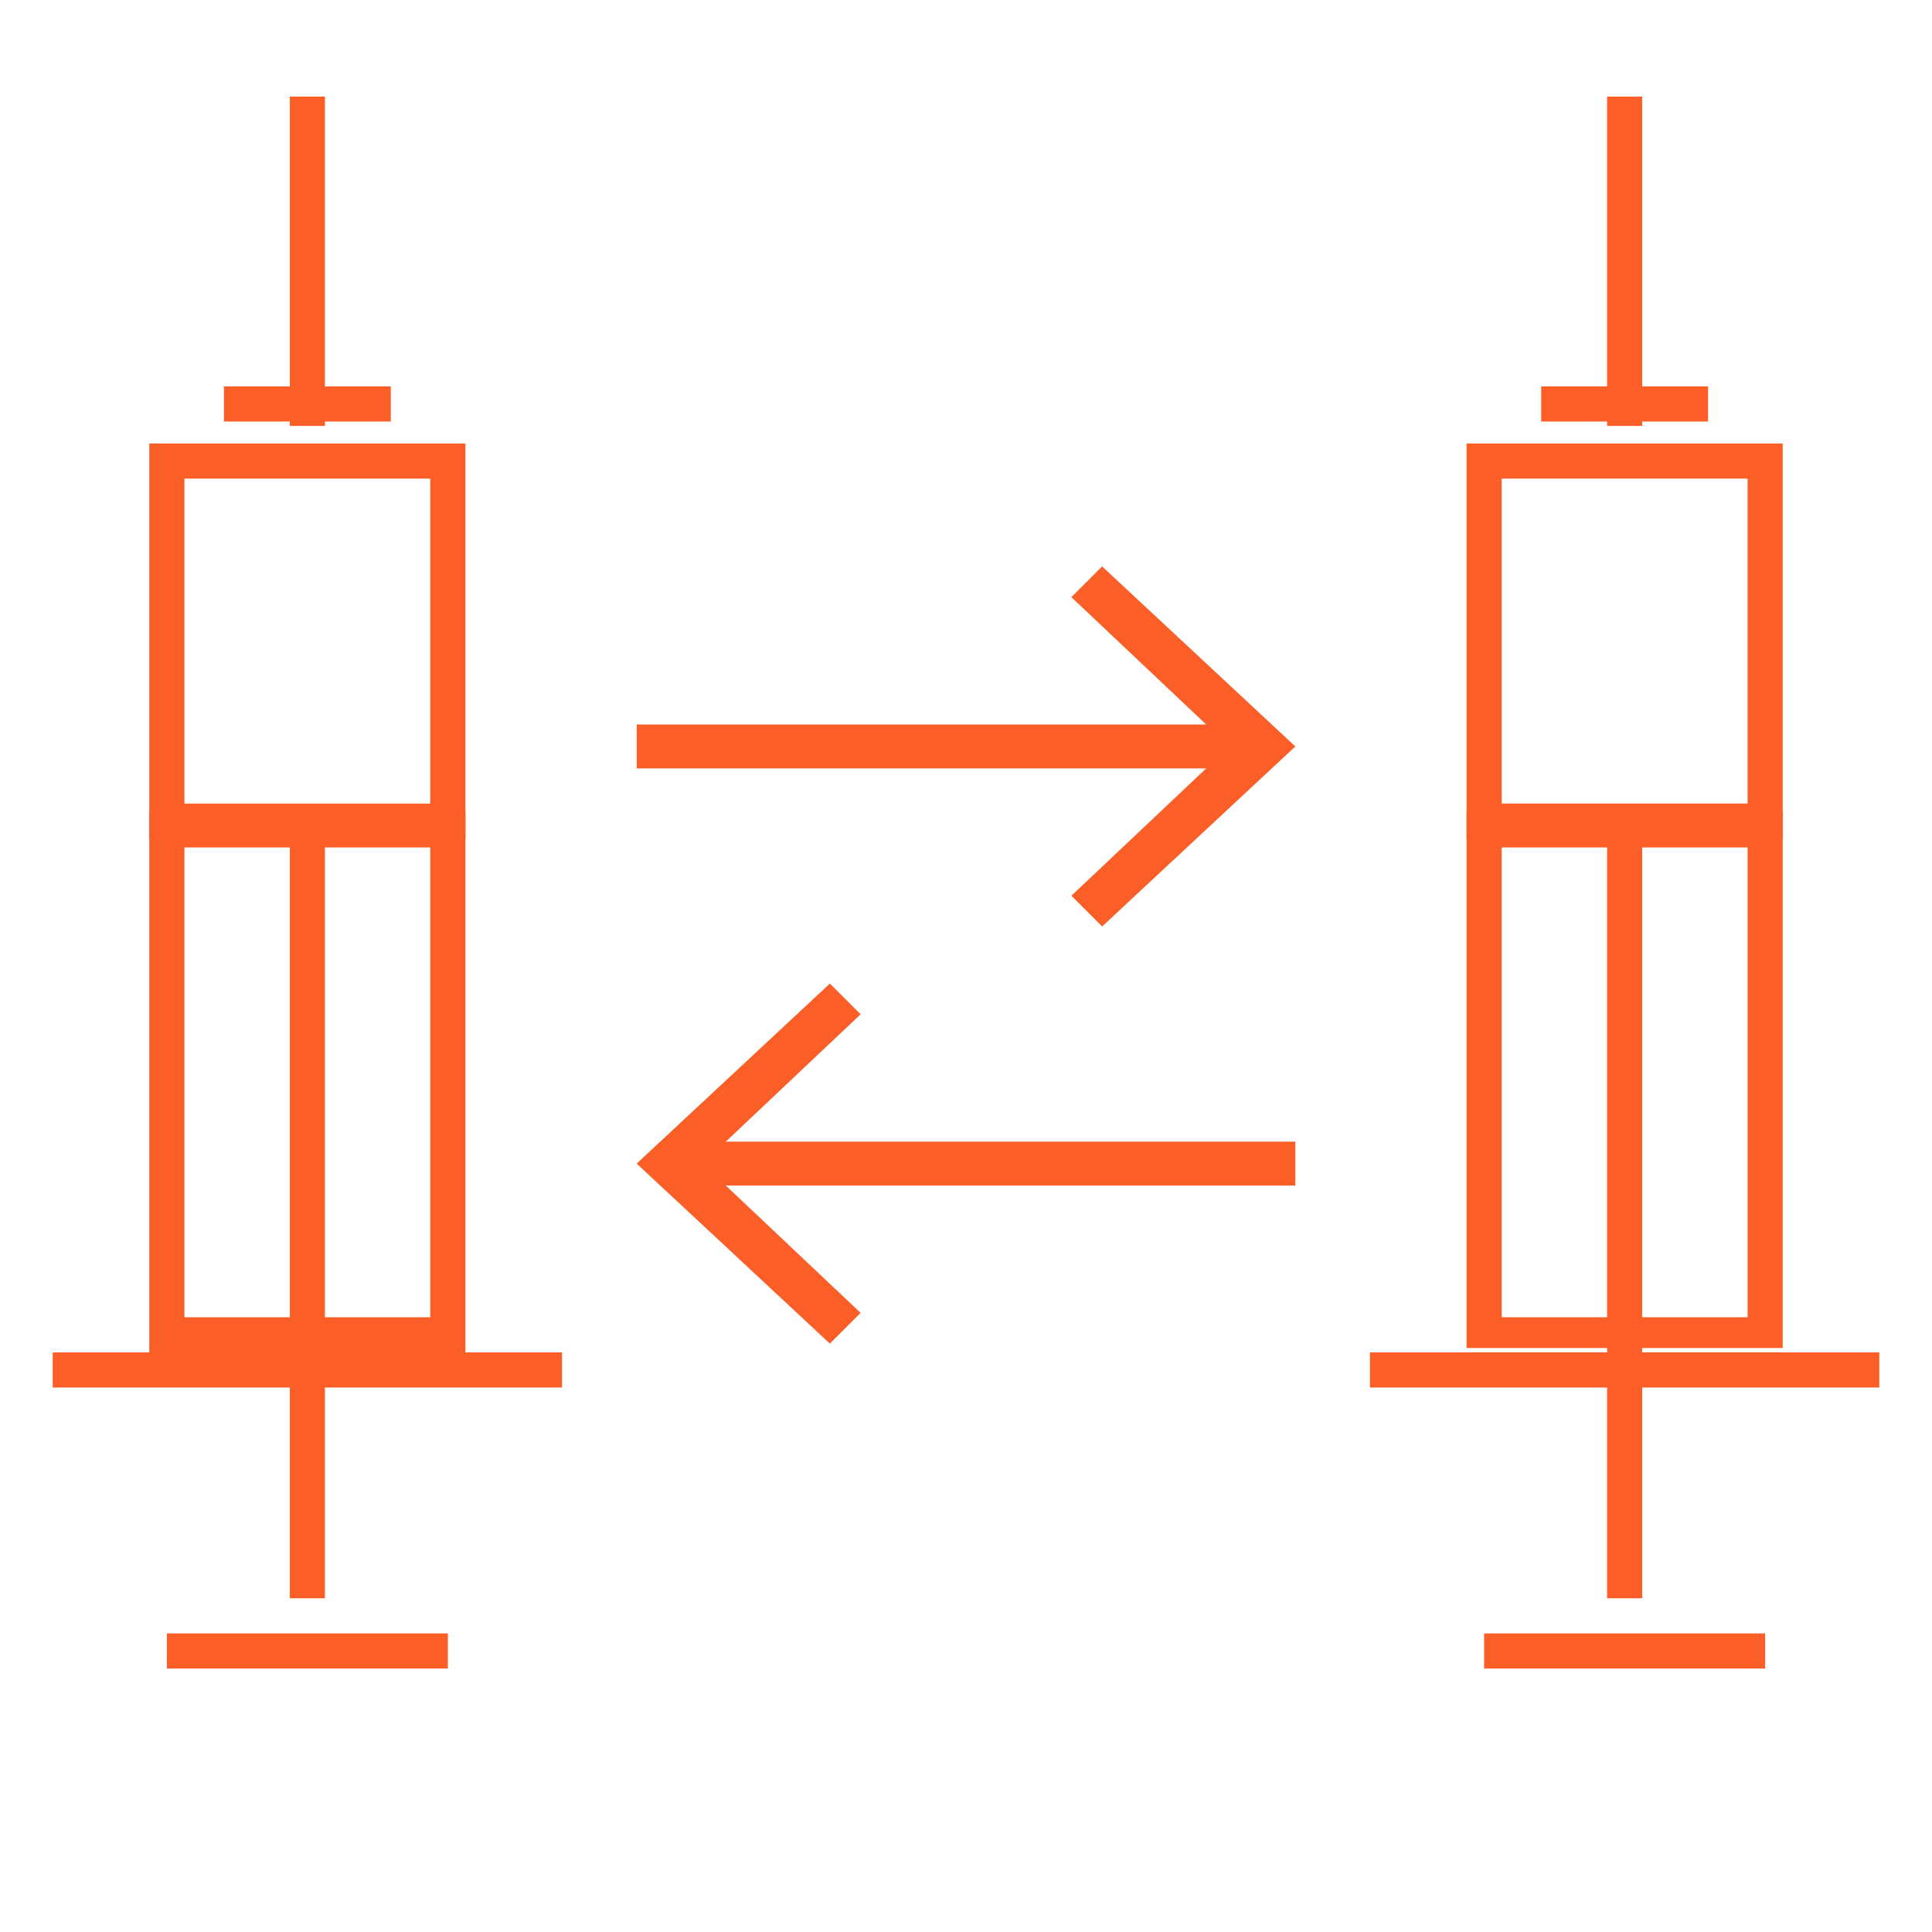 <?xml version="1.0" encoding="utf-8"?>
<!-- Generator: Adobe Illustrator 21.1.0, SVG Export Plug-In . SVG Version: 6.00 Build 0)  -->
<svg version="1.1" id="Layer_1"
	xmlns="http://www.w3.org/2000/svg"
	xmlns:xlink="http://www.w3.org/1999/xlink" x="0px" y="0px" viewBox="0 0 44 44" style="enable-background:new 0 0 44 44;" xml:space="preserve" width="56px" height="56px">
	<style type="text/css">
	.st0{fill:#FC5E27;}
	.st1{display:none;}
	.st2{display:inline;fill:#FC5E27;}
	</style>
	<g id="choose_drgs">
		<g>
			<rect x="6.6" y="2.2" class="st0" width="0.8" height="7.5"/>
			<path class="st0" d="M10.6,19.1H3.4v-9h7.2V19.1z M4.2,18.3h5.6v-7.4H4.2V18.3z"/>
			<path class="st0" d="M10.6,30.8H3.4V18.5h7.2V30.8z M4.2,30h5.6V19.3H4.2V30z"/>
			<rect x="6.6" y="19.1" class="st0" width="0.8" height="17.3"/>
			<rect x="3.8" y="37.2" class="st0" width="6.4" height="0.8"/>
			<rect x="1.2" y="30.8" class="st0" width="11.6" height="0.8"/>
			<rect x="5.1" y="8.8" class="st0" width="3.8" height="0.8"/>
		</g>
		<g class="st1">
			<rect x="14.9" y="6" class="st2" width="0.8" height="7.4"/>
			<path class="st2" d="M17.9,21.7h-5.1v-7.9h5.1V21.7z M13.6,20.9h3.5v-6.3h-3.5V20.9z"/>
			<path class="st2" d="M17.9,31.7h-5.1V21h5.1V31.7z M13.6,30.9h3.5v-9.1h-3.5V30.9z"/>
			<rect x="14.9" y="21.6" class="st2" width="0.8" height="14.9"/>
			<rect x="13.2" y="37.2" class="st2" width="4.3" height="0.8"/>
			<polygon class="st2" points="16.2,32 14.5,32 11.9,32 11.9,32.8 14.5,32.8 16.2,32.8 18.8,32.8 18.8,32 		"/>
			<rect x="13.2" y="12.7" class="st2" width="4.3" height="0.8"/>
			<rect x="13.6" y="11.4" class="st2" width="3.4" height="0.8"/>
		</g>
	</g>
	<g id="choose_drgs_1_">
		<g>
			<rect x="36.6" y="2.2" class="st0" width="0.8" height="7.5"/>
			<path class="st0" d="M33.4,10.1h7.2v9h-7.2V10.1z M39.8,10.9h-5.6v7.4h5.6V10.9z"/>
			<path class="st0" d="M33.4,18.5h7.2v12.2h-7.2V18.5z M39.8,19.3h-5.6V30h5.6V19.3z"/>
			<rect x="36.6" y="19.1" class="st0" width="0.8" height="17.3"/>
			<rect x="33.8" y="37.2" class="st0" width="6.4" height="0.8"/>
			<rect x="31.2" y="30.8" class="st0" width="11.6" height="0.8"/>
			<rect x="35.1" y="8.8" class="st0" width="3.8" height="0.8"/>
		</g>
		<g class="st1">
			<rect x="28.3" y="6" class="st2" width="0.8" height="7.4"/>
			<path class="st2" d="M26.1,13.8h5.1v7.9h-5.1V13.8z M30.4,14.6h-3.5v6.3h3.5V14.6z"/>
			<path class="st2" d="M26.1,21h5.1v10.7h-5.1V21z M30.4,21.8h-3.5v9.1h3.5V21.8z"/>
			<rect x="28.3" y="21.6" class="st2" width="0.8" height="14.9"/>
			<rect x="26.5" y="37.2" class="st2" width="4.3" height="0.8"/>
			<polygon class="st2" points="27.8,32 29.5,32 32.1,32 32.1,32.8 29.5,32.8 27.8,32.8 25.2,32.8 25.2,32 		"/>
			<rect x="26.5" y="12.7" class="st2" width="4.3" height="0.8"/>
			<rect x="27" y="11.4" class="st2" width="3.4" height="0.8"/>
		</g>
	</g>
	<g>
		<rect x="14.5" y="16.5" class="st0" width="13.9" height="1"/>
		<g>
			<polygon class="st0" points="25.1,21.1 24.4,20.4 28,17 24.4,13.6 25.1,12.9 29.5,17 		"/>
		</g>
	</g>
	<g>
		<rect x="15.6" y="26" class="st0" width="13.9" height="1"/>
		<g>
			<polygon class="st0" points="18.9,22.4 19.6,23.1 16,26.5 19.6,29.9 18.9,30.6 14.5,26.5 		"/>
		</g>
	</g>
</svg>

